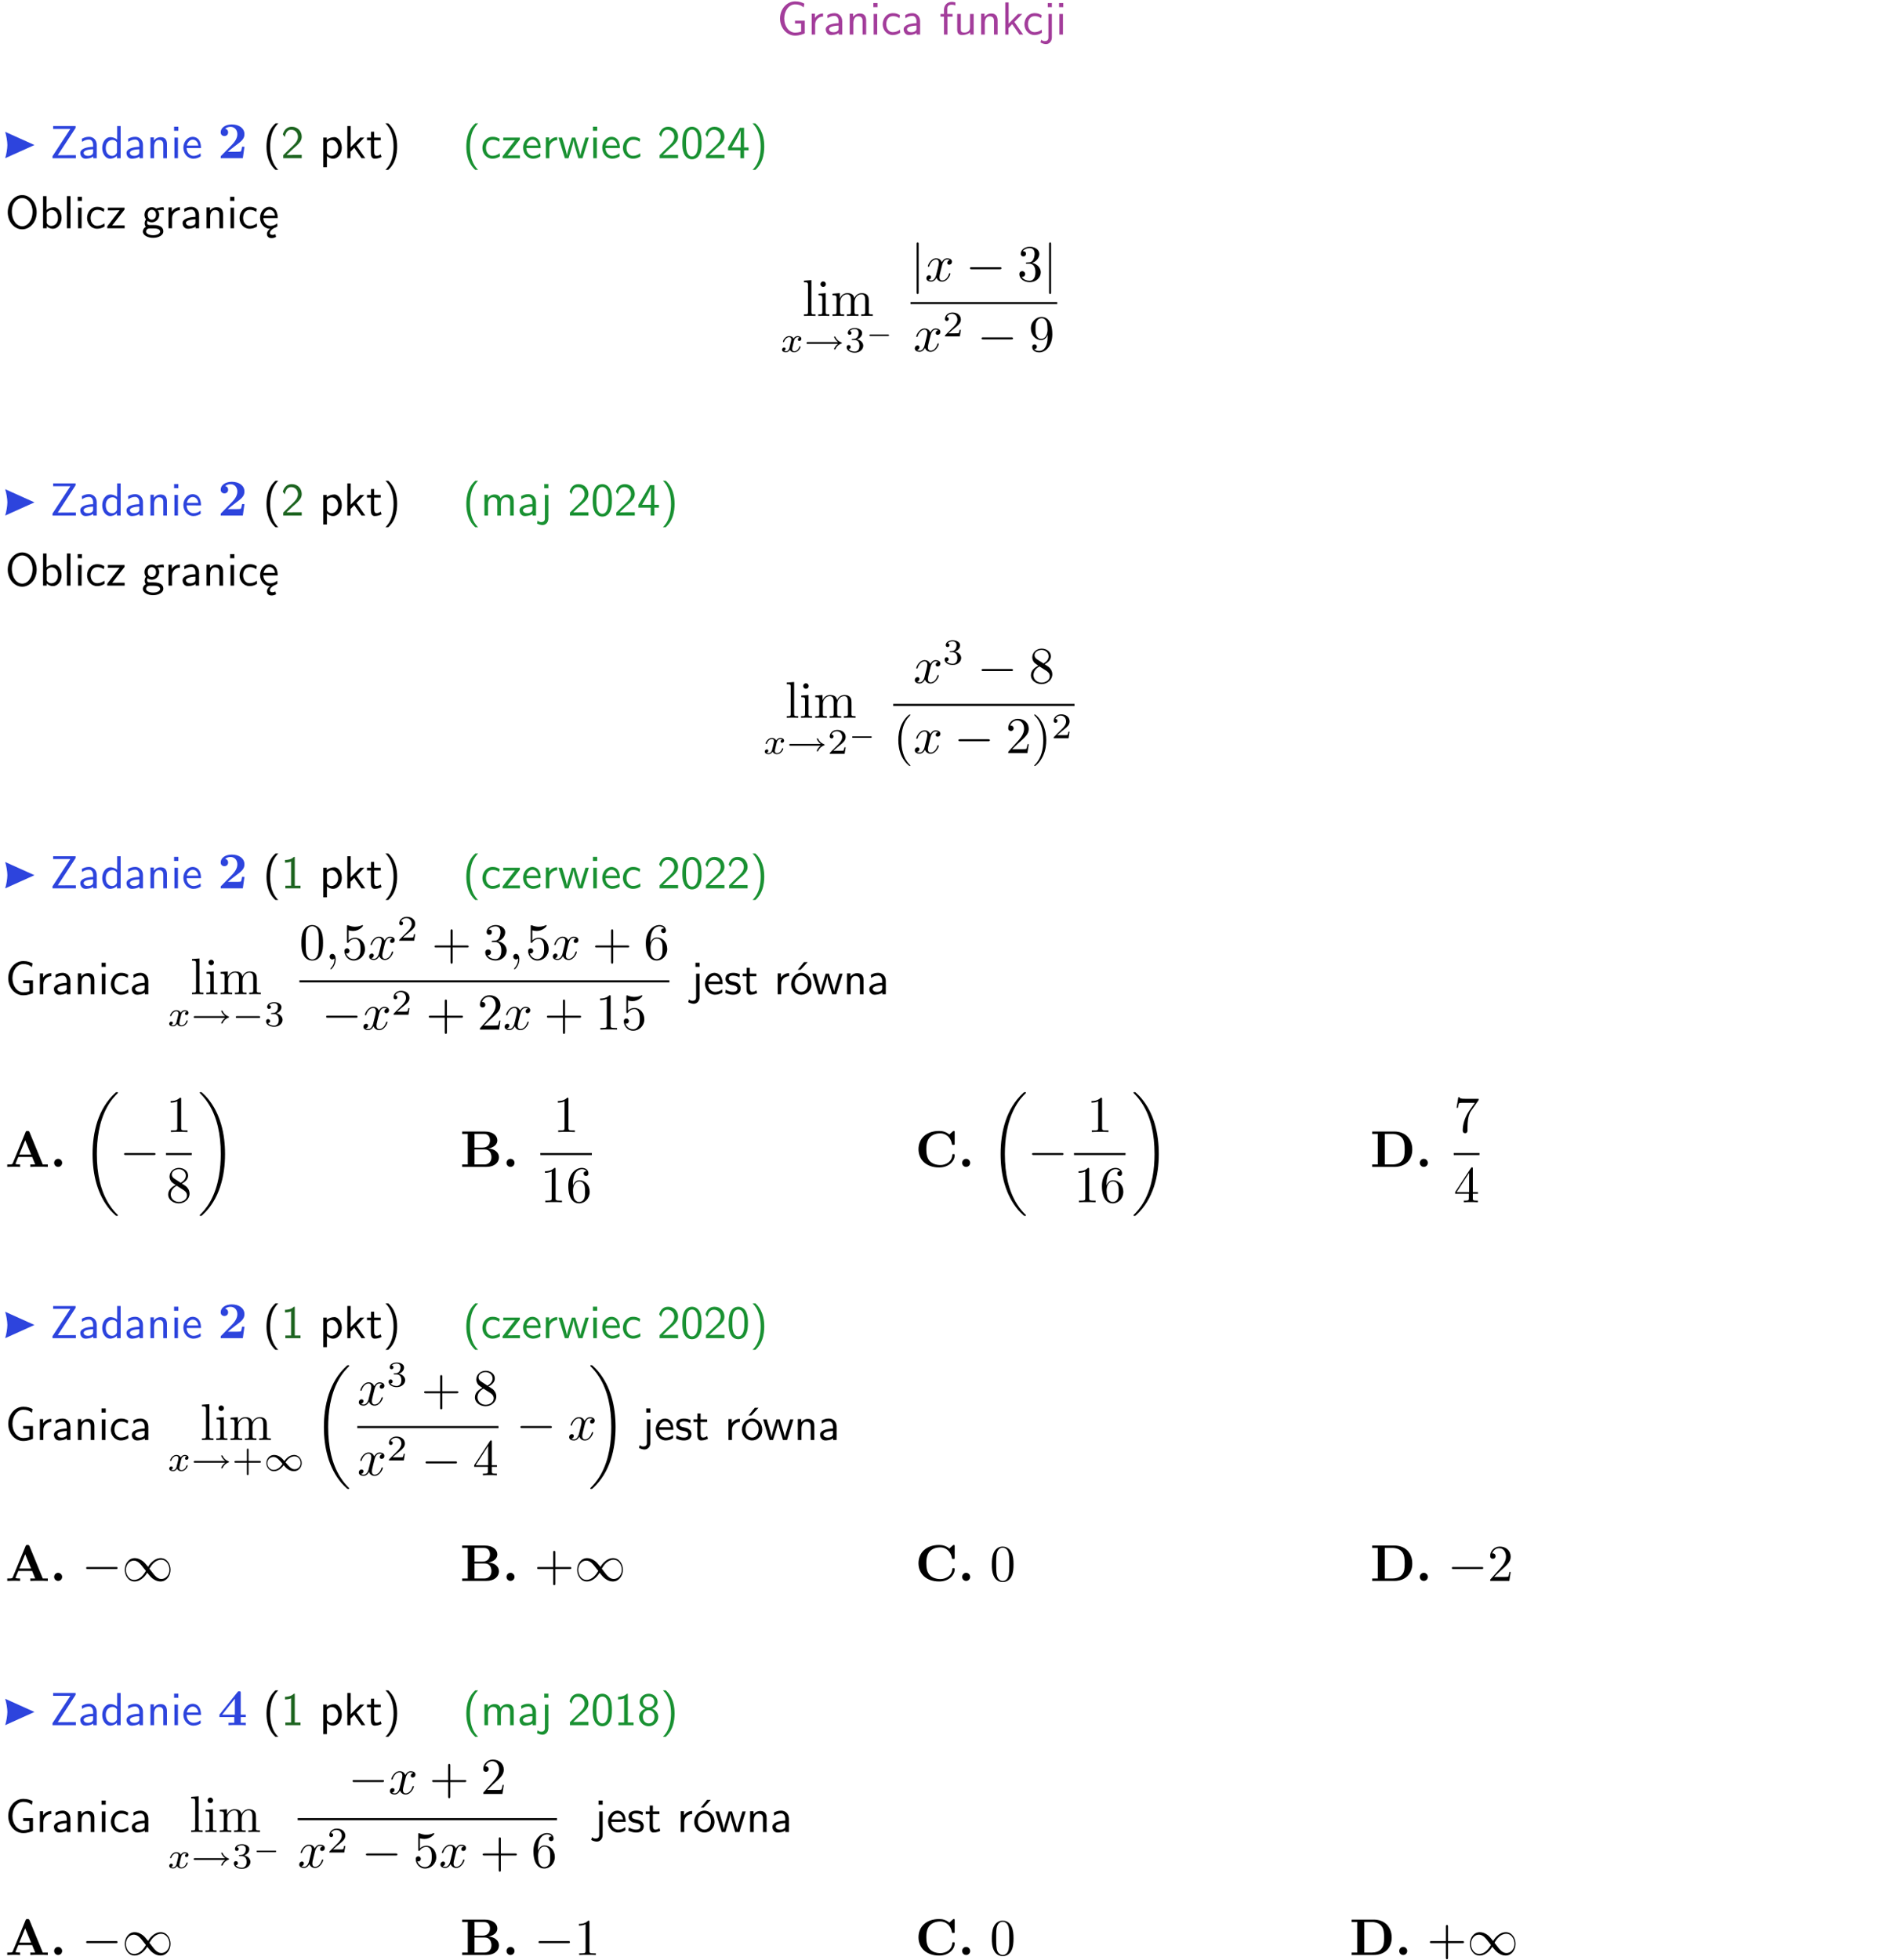<?xml version="1.0" encoding="UTF-8"?>
<svg width="367pt" height="379pt" version="1.2" viewBox="0 0 367 379" xmlns="http://www.w3.org/2000/svg" xmlns:xlink="http://www.w3.org/1999/xlink">
 <defs>
  <symbol id="glyph0-1" overflow="visible">
   <path d="m5.375-2.688h-1.891v0.547h1.188v1.578c-0.5 0.156-0.938 0.188-1.156 0.188-1.219 0-2.109-1.25-2.109-2.734s0.891-2.734 2.109-2.734c0.578 0 1.094 0.125 1.656 0.594l0.125-0.734c-0.484-0.219-0.922-0.438-1.766-0.438-1.688 0-2.938 1.531-2.938 3.312 0 1.828 1.297 3.312 2.906 3.312 0.891 0 1.594-0.312 1.875-0.438z"/>
  </symbol>
  <symbol id="glyph0-2" overflow="visible">
   <path d="m1.406-1.922c0-0.891 0.641-1.547 1.531-1.562v-0.594c-0.797 0-1.297 0.453-1.578 0.859v-0.812h-0.625v4.031h0.672z"/>
  </symbol>
  <symbol id="glyph0-3" overflow="visible">
   <path d="m3.578-2.594c0-0.906-0.656-1.547-1.484-1.547-0.578 0-0.984 0.156-1.406 0.391l0.062 0.594c0.453-0.328 0.906-0.453 1.344-0.453 0.422 0 0.781 0.359 0.781 1.031v0.375c-1.344 0.031-2.484 0.406-2.484 1.188 0 0.391 0.25 1.109 1.031 1.109 0.125 0 0.969-0.016 1.484-0.422v0.328h0.672zm-0.703 1.406c0 0.172 0 0.391-0.297 0.562-0.266 0.172-0.609 0.172-0.703 0.172-0.438 0-0.828-0.203-0.828-0.578 0-0.625 1.453-0.688 1.828-0.703z"/>
  </symbol>
  <symbol id="glyph0-4" overflow="visible">
   <path d="m3.906-2.672c0-0.594-0.141-1.406-1.234-1.406-0.812 0-1.25 0.609-1.297 0.672v-0.625h-0.656v4.031h0.703v-2.203c0-0.594 0.234-1.328 0.906-1.328 0.859 0 0.875 0.641 0.875 0.922v2.609h0.703z"/>
  </symbol>
  <symbol id="glyph0-5" overflow="visible">
   <path d="m1.469-6.094h-0.812v0.797h0.812zm-0.062 2.109h-0.688v3.984h0.688z"/>
  </symbol>
  <symbol id="glyph0-6" overflow="visible">
   <path d="m3.672-3.75c-0.531-0.297-0.828-0.391-1.375-0.391-1.25 0-1.969 1.094-1.969 2.156 0 1.109 0.812 2.078 1.938 2.078 0.484 0 0.969-0.125 1.453-0.453l-0.047-0.594c-0.469 0.359-0.953 0.484-1.406 0.484-0.734 0-1.25-0.656-1.25-1.531 0-0.703 0.344-1.562 1.297-1.562 0.453 0 0.766 0.078 1.25 0.391z"/>
  </symbol>
  <symbol id="glyph0-7" overflow="visible">
   <path d="m1.578-3.469h0.984v-0.516h-1.016v-1.062c0-0.672 0.609-0.734 0.844-0.734 0.172 0 0.422 0.016 0.719 0.156v-0.594c-0.109-0.031-0.391-0.109-0.719-0.109-0.844 0-1.484 0.641-1.484 1.531v0.812h-0.672v0.516h0.672v3.469h0.672z"/>
  </symbol>
  <symbol id="glyph0-8" overflow="visible">
   <path d="m3.906-3.984h-0.703v2.609c0 0.672-0.5 0.984-1.078 0.984-0.641 0-0.703-0.234-0.703-0.625v-2.969h-0.703v3c0 0.656 0.219 1.078 0.953 1.078 0.484 0 1.125-0.141 1.562-0.531v0.438h0.672z"/>
  </symbol>
  <symbol id="glyph0-9" overflow="visible">
   <path d="m2.516-2.438 1.516-1.547h-0.812l-1.812 1.875v-4.109h-0.656v6.219h0.625v-1.266l0.719-0.75 1.391 2.016h0.734z"/>
  </symbol>
  <symbol id="glyph0-10" overflow="visible">
   <path d="m1.656-6.094h-0.797v0.797h0.797zm-2.203 7.625c0.438 0.25 0.844 0.312 1.078 0.312 0.562 0 1.125-0.469 1.125-1.312v-4.516h-0.672v4.594c0 0.578-0.453 0.656-0.703 0.656-0.266 0-0.5-0.094-0.688-0.281z"/>
  </symbol>
  <symbol id="glyph0-11" overflow="visible">
   <path d="m4.969-5.859v-0.359h-4.344v0.547h1.781 0.328 1.219l-3.453 5.281v0.391h4.516v-0.594h-0.859c-0.781 0-1.578 0.016-2.359 0.016h-0.281z"/>
  </symbol>
  <symbol id="glyph0-12" overflow="visible">
   <path d="m3.891-6.219h-0.672v2.625c-0.469-0.391-0.969-0.484-1.312-0.484-0.891 0-1.578 0.938-1.578 2.094 0 1.172 0.688 2.078 1.531 2.078 0.297 0 0.828-0.078 1.328-0.562v0.469h0.703zm-0.703 4.969c0 0.125 0 0.297-0.297 0.547-0.203 0.188-0.422 0.25-0.656 0.25-0.562 0-1.219-0.422-1.219-1.531 0-1.188 0.781-1.547 1.312-1.547 0.391 0 0.672 0.203 0.859 0.484z"/>
  </symbol>
  <symbol id="glyph0-13" overflow="visible">
   <path d="m3.719-1.969c0-0.297-0.016-0.969-0.359-1.516-0.375-0.547-0.922-0.656-1.25-0.656-0.984 0-1.797 0.953-1.797 2.109 0 1.188 0.859 2.125 1.938 2.125 0.562 0 1.078-0.203 1.422-0.469l-0.047-0.578c-0.562 0.469-1.156 0.5-1.359 0.5-0.719 0-1.297-0.625-1.328-1.516zm-2.734-0.484c0.141-0.688 0.625-1.141 1.125-1.141 0.469 0 0.969 0.312 1.094 1.141z"/>
  </symbol>
  <symbol id="glyph0-14" overflow="visible">
   <path d="m2.438-6.734c-0.297 0.281-0.891 0.828-1.312 1.922-0.359 0.969-0.422 1.922-0.422 2.562 0 2.906 1.297 4.094 1.734 4.5h0.547c-0.438-0.438-1.578-1.594-1.578-4.5 0-0.5 0.031-1.547 0.391-2.609 0.375-1.031 0.891-1.578 1.188-1.875z"/>
  </symbol>
  <symbol id="glyph0-15" overflow="visible">
   <path d="m1.562-1.688c-0.25 0.25-0.859 0.875-1.109 1.109v0.578h3.578v-0.641h-1.641c-0.109 0-0.219 0.016-0.312 0.016h-0.984c0.281-0.25 0.969-0.922 1.25-1.188 0.172-0.156 0.625-0.531 0.797-0.703 0.406-0.406 0.891-0.875 0.891-1.641 0-1.031-0.734-1.922-1.922-1.922-1.016 0-1.516 0.703-1.734 1.469 0.109 0.156 0.156 0.203 0.172 0.234 0.016 0.016 0.109 0.125 0.203 0.266 0.172-0.703 0.422-1.391 1.234-1.391 0.844 0 1.312 0.672 1.312 1.359 0 0.766-0.516 1.281-1.047 1.812z"/>
  </symbol>
  <symbol id="glyph0-16" overflow="visible">
   <path d="m1.438-0.406c0.281 0.25 0.672 0.5 1.203 0.5 0.875 0 1.672-0.875 1.672-2.094 0-1.078-0.578-2.078-1.438-2.078-0.531 0-1.047 0.188-1.469 0.531v-0.438h-0.672v5.719h0.703zm0-2.578c0.219-0.312 0.562-0.516 0.953-0.516 0.672 0 1.219 0.672 1.219 1.5 0 0.922-0.641 1.547-1.312 1.547-0.344 0-0.594-0.172-0.766-0.422-0.094-0.125-0.094-0.141-0.094-0.312z"/>
  </symbol>
  <symbol id="glyph0-17" overflow="visible">
   <path d="m1.562-3.469h1.266v-0.516h-1.266v-1.141h-0.609v1.141h-0.781v0.516h0.75v2.406c0 0.531 0.125 1.156 0.75 1.156s1.078-0.219 1.312-0.328l-0.156-0.531c-0.234 0.188-0.516 0.297-0.797 0.297-0.344 0-0.469-0.281-0.469-0.75z"/>
  </symbol>
  <symbol id="glyph0-18" overflow="visible">
   <path d="m1.047 2.25c0.297-0.281 0.891-0.828 1.297-1.922 0.359-0.969 0.422-1.922 0.422-2.578 0-2.891-1.281-4.078-1.719-4.484h-0.547c0.438 0.438 1.578 1.594 1.578 4.484 0 0.516-0.031 1.562-0.406 2.625-0.359 1.031-0.875 1.578-1.172 1.875z"/>
  </symbol>
  <symbol id="glyph0-19" overflow="visible">
   <path d="m3.594-3.625v-0.359h-3.219v0.531h1.25c0.109 0 0.219-0.016 0.328-0.016h0.688l-2.391 3.094v0.375h3.359v-0.562h-1.328c-0.109 0-0.203 0.016-0.312 0.016h-0.766z"/>
  </symbol>
  <symbol id="glyph0-20" overflow="visible">
   <path d="m5.984-3.984h-0.641l-0.578 1.906c-0.109 0.312-0.375 1.203-0.422 1.594-0.031-0.281-0.266-1.078-0.422-1.594l-0.578-1.906h-0.625l-0.516 1.688c-0.094 0.312-0.406 1.344-0.438 1.797-0.047-0.422-0.344-1.438-0.484-1.938l-0.469-1.547h-0.688l1.234 3.984h0.703c0.047-0.141 0.359-1.141 0.562-1.844 0.125-0.422 0.375-1.297 0.391-1.641h0.016c0.016 0.25 0.172 0.875 0.281 1.266l0.656 2.219h0.797z"/>
  </symbol>
  <symbol id="glyph0-21" overflow="visible">
   <path d="m4.094-2.922c0-0.703-0.031-1.547-0.406-2.266-0.375-0.672-0.984-0.891-1.438-0.891-0.531 0-1.172 0.234-1.531 1.031-0.297 0.656-0.344 1.406-0.344 2.125 0 0.703 0.031 1.359 0.312 2.016 0.359 0.859 1.031 1.109 1.547 1.109 0.656 0 1.219-0.375 1.5-1 0.281-0.578 0.359-1.172 0.359-2.125zm-1.844 2.578c-0.469 0-0.844-0.344-1.016-1-0.156-0.5-0.156-0.984-0.156-1.688 0-0.562 0-1.109 0.156-1.594 0.047-0.172 0.266-0.906 1-0.906 0.703 0 0.938 0.672 1 0.844 0.172 0.5 0.172 1.094 0.172 1.656 0 0.594 0 1.156-0.172 1.719-0.234 0.812-0.703 0.969-0.984 0.969z"/>
  </symbol>
  <symbol id="glyph0-22" overflow="visible">
   <path d="m3.344-1.531h0.875v-0.547h-0.875v-3.812h-0.828l-2.266 3.812v0.547h2.375v1.531h0.719zm-2.391-0.547c0.469-0.781 1.734-2.906 1.734-3.406v3.406z"/>
  </symbol>
  <symbol id="glyph0-23" overflow="visible">
   <path d="m6.094-3.094c0-1.891-1.297-3.328-2.797-3.328-1.516 0-2.797 1.469-2.797 3.328 0 1.906 1.328 3.297 2.797 3.297 1.5 0 2.797-1.406 2.797-3.297zm-2.797 2.703c-1.047 0-2-1.109-2-2.844 0-1.641 0.984-2.609 2-2.609 1.031 0 2 1.016 2 2.609 0 1.75-0.969 2.844-2 2.844z"/>
  </symbol>
  <symbol id="glyph0-24" overflow="visible">
   <path d="m1.406-6.219h-0.672v6.219h0.703v-0.406c0.219 0.188 0.594 0.5 1.203 0.5 0.891 0 1.672-0.891 1.672-2.094 0-1.109-0.625-2.078-1.453-2.078-0.359 0-0.906 0.094-1.453 0.531zm0.031 3.219c0.141-0.219 0.469-0.531 0.953-0.531 0.531 0 1.219 0.391 1.219 1.531 0 1.172-0.75 1.547-1.297 1.547-0.359 0-0.656-0.156-0.875-0.562z"/>
  </symbol>
  <symbol id="glyph0-25" overflow="visible">
   <path d="m1.406-6.219h-0.688v6.219h0.688z"/>
  </symbol>
  <symbol id="glyph0-26" overflow="visible">
   <path d="m3.156-3.5c0.203 0 0.453-0.047 0.672-0.047 0.156 0 0.5 0.031 0.516 0.031l-0.094-0.562c-0.625 0-1.141 0.172-1.422 0.281-0.188-0.156-0.484-0.281-0.844-0.281-0.781 0-1.422 0.641-1.422 1.453 0 0.344 0.109 0.656 0.297 0.891-0.266 0.375-0.266 0.719-0.266 0.766 0 0.234 0.078 0.5 0.234 0.688-0.469 0.266-0.578 0.688-0.578 0.922 0 0.672 0.891 1.203 1.984 1.203 1.109 0 1.984-0.531 1.984-1.219 0-1.25-1.5-1.25-1.844-1.25h-0.781c-0.125 0-0.531 0-0.531-0.469 0-0.094 0.047-0.25 0.109-0.328 0.188 0.141 0.484 0.266 0.812 0.266 0.812 0 1.438-0.672 1.438-1.469 0-0.422-0.203-0.75-0.297-0.891zm-1.172 1.828c-0.328 0-0.797-0.203-0.797-0.953 0-0.734 0.469-0.938 0.797-0.938 0.391 0 0.812 0.25 0.812 0.938 0 0.703-0.422 0.953-0.812 0.953zm0.406 1.703c0.188 0 1.203 0 1.203 0.609 0 0.406-0.609 0.703-1.344 0.703s-1.375-0.281-1.375-0.703c0-0.031 0-0.609 0.703-0.609z"/>
  </symbol>
  <symbol id="glyph0-27" overflow="visible">
   <path d="m0.984-2.453c0.141-0.688 0.625-1.141 1.125-1.141 0.469 0 0.969 0.312 1.094 1.141zm1.219 3.391c0-0.406 0.391-0.734 0.797-0.969 0.266-0.078 0.484-0.203 0.672-0.344l-0.047-0.578c-0.562 0.469-1.156 0.5-1.359 0.5-0.719 0-1.297-0.625-1.328-1.516h2.781c0-0.297-0.016-0.969-0.359-1.516-0.375-0.547-0.922-0.656-1.25-0.656-0.984 0-1.797 0.953-1.797 2.109 0 1.188 0.859 2.125 1.938 2.125-0.359 0.25-0.641 0.656-0.609 1.047 0.016 0.391 0.281 0.766 0.891 0.766 0.297 0 0.516-0.062 0.875-0.234l-0.125-0.531c-0.203 0.094-0.406 0.141-0.594 0.141-0.25-0.031-0.469-0.078-0.484-0.344z"/>
  </symbol>
  <symbol id="glyph0-28" overflow="visible">
   <path d="m6.391-2.672c0-0.609-0.141-1.406-1.219-1.406-0.547 0-1.016 0.25-1.344 0.734-0.234-0.688-0.859-0.734-1.141-0.734-0.656 0-1.078 0.359-1.312 0.688v-0.641h-0.656v4.031h0.703v-2.203c0-0.609 0.25-1.328 0.906-1.328 0.844 0 0.875 0.578 0.875 0.922v2.609h0.703v-2.203c0-0.609 0.25-1.328 0.906-1.328 0.844 0 0.875 0.578 0.875 0.922v2.609h0.703z"/>
  </symbol>
  <symbol id="glyph0-29" overflow="visible">
   <path d="m2.688-6.078h-0.188c-0.531 0.547-1.266 0.578-1.703 0.594v0.516c0.297-0.016 0.734-0.031 1.172-0.219v4.672h-1.109v0.516h2.938v-0.516h-1.109z"/>
  </symbol>
  <symbol id="glyph0-30" overflow="visible">
   <path d="m3.078-3.844c-0.469-0.219-0.828-0.297-1.297-0.297-0.219 0-1.484 0-1.484 1.188 0 0.438 0.266 0.719 0.484 0.891 0.281 0.203 0.469 0.234 0.969 0.328 0.328 0.062 0.844 0.172 0.844 0.656 0 0.609-0.703 0.609-0.844 0.609-0.734 0-1.234-0.328-1.391-0.438l-0.109 0.609c0.281 0.141 0.781 0.391 1.516 0.391 0.156 0 0.641 0 1.031-0.281 0.281-0.219 0.438-0.578 0.438-0.953 0-0.5-0.344-0.812-0.359-0.828-0.344-0.312-0.594-0.375-1.031-0.453-0.5-0.094-0.906-0.188-0.906-0.625 0-0.562 0.641-0.562 0.75-0.562 0.297 0 0.766 0.047 1.281 0.344z"/>
  </symbol>
  <symbol id="glyph0-31" overflow="visible">
   <path d="m4.203-1.969c0-1.203-0.891-2.172-1.953-2.172-1.109 0-1.984 1-1.984 2.172s0.922 2.062 1.969 2.062c1.078 0 1.969-0.906 1.969-2.062zm-1.969 1.5c-0.625 0-1.266-0.516-1.266-1.594s0.688-1.531 1.266-1.531c0.625 0 1.266 0.469 1.266 1.531s-0.609 1.594-1.266 1.594zm1.234-5.75h-0.703l-1.203 1.484h0.547z"/>
  </symbol>
  <symbol id="glyph0-32" overflow="visible">
   <path d="m2.875-3.188c0.797-0.25 1.094-0.844 1.094-1.328 0-0.844-0.766-1.562-1.719-1.562-1.016 0-1.75 0.734-1.75 1.562 0 0.484 0.312 1.078 1.109 1.328-0.656 0.234-1.234 0.797-1.234 1.578 0 0.969 0.828 1.812 1.859 1.812 1.062 0 1.859-0.859 1.859-1.812 0-0.828-0.625-1.375-1.219-1.578zm-0.625-0.266c-0.703 0-1.125-0.438-1.125-1.062 0-0.609 0.438-1.047 1.109-1.047 0.703 0 1.109 0.469 1.109 1.047 0 0.656-0.453 1.062-1.094 1.062zm0 3.109c-0.625 0-1.141-0.438-1.141-1.281 0-0.938 0.641-1.281 1.125-1.281 0.516 0 1.141 0.359 1.141 1.281 0 0.875-0.562 1.281-1.125 1.281z"/>
  </symbol>
  <symbol id="glyph1-1" overflow="visible">
   <path d="m5.156-2.219h-0.469c-0.031 0.203-0.125 0.844-0.266 0.906-0.109 0.062-0.859 0.062-1.016 0.062h-1.469c0.469-0.391 1-0.812 1.438-1.141 1.141-0.844 1.781-1.312 1.781-2.25 0-1.156-1.047-1.891-2.438-1.891-1.219 0-2.156 0.625-2.156 1.516 0 0.594 0.484 0.734 0.719 0.734 0.328 0 0.719-0.219 0.719-0.719 0-0.516-0.422-0.672-0.562-0.719 0.281-0.234 0.672-0.344 1.031-0.344 0.844 0 1.312 0.672 1.312 1.422 0 0.688-0.375 1.375-1.078 2.078l-2 2.047c-0.141 0.109-0.141 0.141-0.141 0.344v0.172h4.281z"/>
  </symbol>
  <symbol id="glyph1-2" overflow="visible">
   <path d="m4.719-6.703c-0.109-0.25-0.219-0.25-0.391-0.25-0.281 0-0.328 0.078-0.391 0.25l-2.469 6c-0.062 0.156-0.094 0.234-0.844 0.234h-0.219v0.469c0.375-0.016 0.859-0.031 1.172-0.031 0.391 0 0.938 0 1.312 0.031v-0.469c-0.016 0-0.891 0-0.891-0.125 0-0.016 0.031-0.109 0.047-0.125l0.5-1.203h2.672l0.594 1.453h-0.953v0.469c0.391-0.031 1.328-0.031 1.766-0.031 0.391 0 1.266 0 1.625 0.031v-0.469h-0.969zm-0.844 1.547 1.141 2.766h-2.281z"/>
  </symbol>
  <symbol id="glyph1-3" overflow="visible">
   <path d="m2.359-0.781c0-0.422-0.344-0.781-0.781-0.781-0.422 0-0.766 0.359-0.766 0.781 0 0.438 0.344 0.781 0.766 0.781 0.438 0 0.781-0.344 0.781-0.781z"/>
  </symbol>
  <symbol id="glyph1-4" overflow="visible">
   <path d="m2.766-3.734v-2.641h1.812c1.016 0 1.188 0.797 1.188 1.25 0 0.766-0.469 1.391-1.438 1.391zm2.703 0.172c1.078-0.203 1.719-0.797 1.719-1.562 0-0.922-0.875-1.719-2.469-1.719h-4.328v0.469h1.078v5.906h-1.078v0.469h4.625c1.656 0 2.484-0.875 2.484-1.859 0-0.953-0.844-1.625-2.031-1.703zm-0.859 3.094h-1.844v-2.906h1.938c0.203 0 0.672 0 1.016 0.422 0.328 0.422 0.328 0.984 0.328 1.094s0 1.391-1.438 1.391z"/>
  </symbol>
  <symbol id="glyph1-5" overflow="visible">
   <path d="m7.641-6.672c0-0.188 0-0.281-0.188-0.281-0.094 0-0.109 0.031-0.188 0.094l-0.656 0.594c-0.625-0.5-1.281-0.688-1.969-0.688-2.484 0-4 1.484-4 3.531s1.516 3.531 4 3.531c1.875 0 3-1.219 3-2.375 0-0.203-0.078-0.203-0.25-0.203-0.125 0-0.219 0-0.219 0.172-0.078 1.328-1.281 1.938-2.281 1.938-0.781 0-1.625-0.234-2.141-0.844-0.469-0.578-0.594-1.312-0.594-2.219 0-0.562 0.031-1.625 0.672-2.297 0.641-0.656 1.516-0.766 2.031-0.766 1.078 0 2.016 0.766 2.234 2.031 0.031 0.188 0.047 0.203 0.266 0.203 0.266 0 0.281-0.016 0.281-0.281z"/>
  </symbol>
  <symbol id="glyph1-6" overflow="visible">
   <path d="m1.469-6.375v5.906h-1.078v0.469h4.297c1.969 0 3.453-1.219 3.453-3.359 0-2.188-1.484-3.484-3.469-3.484h-4.281v0.469zm1.359 5.906v-5.906h1.453c0.656 0 1.484 0.188 1.969 0.891 0.344 0.516 0.422 1.188 0.422 2.109 0 1.094-0.109 1.625-0.438 2.062-0.469 0.688-1.344 0.844-1.953 0.844z"/>
  </symbol>
  <symbol id="glyph1-7" overflow="visible">
   <path d="m4.438-1.562h0.969v-0.469h-0.969v-4.188c0-0.266-0.016-0.328-0.297-0.328-0.219 0-0.219 0.016-0.344 0.172l-3.484 4.344v0.469h2.875v1.094h-1.109v0.469c0.375-0.031 1.281-0.031 1.703-0.031 0.406 0 1.266 0 1.625 0.031v-0.469h-0.969zm-1.141-0.469h-2.453l2.453-3.078z"/>
  </symbol>
  <symbol id="glyph2-1" overflow="visible">
   <path d="m1.766-6.922-1.438 0.109v0.312c0.703 0 0.781 0.062 0.781 0.562v5.188c0 0.438-0.109 0.438-0.781 0.438v0.312c0.328-0.016 0.859-0.031 1.109-0.031s0.734 0.016 1.109 0.031v-0.312c-0.672 0-0.781 0-0.781-0.438z"/>
  </symbol>
  <symbol id="glyph2-2" overflow="visible">
   <path d="m1.766-4.406-1.391 0.109v0.312c0.641 0 0.734 0.062 0.734 0.547v2.688c0 0.438-0.109 0.438-0.781 0.438v0.312c0.312-0.016 0.859-0.031 1.094-0.031 0.359 0 0.703 0.016 1.047 0.031v-0.312c-0.672 0-0.703-0.047-0.703-0.438zm0.031-1.734c0-0.312-0.234-0.531-0.516-0.531-0.312 0-0.531 0.266-0.531 0.531s0.219 0.531 0.531 0.531c0.281 0 0.516-0.219 0.516-0.531z"/>
  </symbol>
  <symbol id="glyph2-3" overflow="visible">
   <path d="m1.094-3.422v2.672c0 0.438-0.109 0.438-0.781 0.438v0.312c0.359-0.016 0.859-0.031 1.141-0.031 0.25 0 0.766 0.016 1.109 0.031v-0.312c-0.672 0-0.781 0-0.781-0.438v-1.844c0-1.031 0.719-1.594 1.344-1.594 0.641 0 0.75 0.531 0.75 1.109v2.328c0 0.438-0.109 0.438-0.781 0.438v0.312c0.344-0.016 0.859-0.031 1.125-0.031 0.25 0 0.781 0.016 1.109 0.031v-0.312c-0.656 0-0.766 0-0.766-0.438v-1.844c0-1.031 0.703-1.594 1.344-1.594 0.625 0 0.734 0.531 0.734 1.109v2.328c0 0.438-0.109 0.438-0.781 0.438v0.312c0.344-0.016 0.859-0.031 1.125-0.031s0.781 0.016 1.125 0.031v-0.312c-0.516 0-0.766 0-0.781-0.297v-1.906c0-0.859 0-1.156-0.312-1.516-0.141-0.172-0.469-0.375-1.047-0.375-0.828 0-1.281 0.594-1.438 0.984-0.141-0.875-0.875-0.984-1.328-0.984-0.734 0-1.203 0.422-1.484 1.047v-1.047l-1.406 0.109v0.312c0.703 0 0.781 0.062 0.781 0.562z"/>
  </symbol>
  <symbol id="glyph2-4" overflow="visible">
   <path d="m2.891-3.516c0.812-0.266 1.391-0.953 1.391-1.75 0-0.812-0.875-1.375-1.828-1.375-1 0-1.766 0.594-1.766 1.359 0 0.328 0.219 0.516 0.516 0.516s0.5-0.219 0.5-0.516c0-0.484-0.469-0.484-0.609-0.484 0.297-0.5 0.953-0.625 1.312-0.625 0.422 0 0.969 0.219 0.969 1.109 0 0.125-0.031 0.703-0.281 1.141-0.297 0.484-0.641 0.516-0.891 0.516-0.078 0.016-0.312 0.031-0.391 0.031-0.078 0.016-0.141 0.031-0.141 0.125 0 0.109 0.062 0.109 0.234 0.109h0.438c0.812 0 1.188 0.672 1.188 1.656 0 1.359-0.688 1.641-1.125 1.641s-1.188-0.172-1.531-0.75c0.344 0.047 0.656-0.172 0.656-0.547 0-0.359-0.266-0.562-0.547-0.562-0.25 0-0.562 0.141-0.562 0.578 0 0.906 0.922 1.562 2.016 1.562 1.219 0 2.125-0.906 2.125-1.922 0-0.812-0.641-1.594-1.672-1.812z"/>
  </symbol>
  <symbol id="glyph2-5" overflow="visible">
   <path d="m3.656-3.172v0.328c0 2.328-1.031 2.781-1.609 2.781-0.172 0-0.719-0.016-0.984-0.359 0.438 0 0.516-0.281 0.516-0.453 0-0.312-0.234-0.453-0.453-0.453-0.156 0-0.453 0.078-0.453 0.469 0 0.672 0.531 1.078 1.375 1.078 1.297 0 2.516-1.359 2.516-3.5 0-2.688-1.156-3.359-2.047-3.359-0.547 0-1.031 0.188-1.453 0.625-0.422 0.453-0.641 0.875-0.641 1.625 0 1.234 0.875 2.219 1.984 2.219 0.609 0 1.016-0.422 1.25-1zm-1.234 0.766c-0.156 0-0.625 0-0.922-0.625-0.188-0.375-0.188-0.859-0.188-1.359 0-0.531 0-1 0.219-1.375 0.266-0.5 0.641-0.625 0.984-0.625 0.469 0 0.797 0.344 0.969 0.781 0.109 0.328 0.156 0.953 0.156 1.406 0 0.828-0.344 1.797-1.219 1.797z"/>
  </symbol>
  <symbol id="glyph2-6" overflow="visible">
   <path d="m1.625-4.562c-0.453-0.297-0.5-0.625-0.5-0.797 0-0.609 0.656-1.031 1.359-1.031 0.719 0 1.359 0.516 1.359 1.234 0 0.578-0.391 1.047-0.984 1.391zm1.453 0.953c0.719-0.375 1.203-0.891 1.203-1.547 0-0.922-0.875-1.484-1.781-1.484-1 0-1.812 0.734-1.812 1.672 0 0.172 0.016 0.625 0.438 1.094 0.109 0.109 0.484 0.359 0.734 0.531-0.578 0.297-1.438 0.844-1.438 1.844 0 1.047 1.016 1.719 2.062 1.719 1.125 0 2.078-0.828 2.078-1.891 0-0.359-0.109-0.812-0.5-1.234-0.188-0.203-0.344-0.297-0.984-0.703zm-1 0.422c0.281 0.172 0.75 0.469 1.234 0.781 0.281 0.188 0.75 0.484 0.75 1.094 0 0.734-0.75 1.25-1.562 1.25-0.859 0-1.578-0.609-1.578-1.438 0-0.578 0.312-1.219 1.156-1.688z"/>
  </symbol>
  <symbol id="glyph2-7" overflow="visible">
   <path d="m3.297 2.391c0-0.031 0-0.047-0.172-0.219-1.234-1.25-1.562-3.141-1.562-4.672 0-1.734 0.375-3.469 1.609-4.703 0.125-0.125 0.125-0.141 0.125-0.172 0-0.078-0.031-0.109-0.094-0.109-0.109 0-1 0.688-1.594 1.953-0.5 1.094-0.625 2.203-0.625 3.031 0 0.781 0.109 1.984 0.656 3.125 0.609 1.219 1.453 1.875 1.562 1.875 0.062 0 0.094-0.031 0.094-0.109z"/>
  </symbol>
  <symbol id="glyph2-8" overflow="visible">
   <path d="m4.469-1.734h-0.234c-0.062 0.297-0.125 0.734-0.234 0.891-0.062 0.078-0.719 0.078-0.938 0.078h-1.797l1.062-1.031c1.547-1.375 2.141-1.906 2.141-2.906 0-1.141-0.891-1.938-2.109-1.938-1.125 0-1.859 0.922-1.859 1.812 0 0.547 0.5 0.547 0.531 0.547 0.172 0 0.516-0.109 0.516-0.531 0-0.25-0.188-0.516-0.531-0.516-0.078 0-0.094 0-0.125 0.016 0.219-0.656 0.766-1.016 1.344-1.016 0.906 0 1.328 0.812 1.328 1.625 0 0.797-0.484 1.578-1.047 2.203l-1.906 2.125c-0.109 0.109-0.109 0.141-0.109 0.375h3.703z"/>
  </symbol>
  <symbol id="glyph2-9" overflow="visible">
   <path d="m2.875-2.5c0-0.766-0.109-1.969-0.656-3.109-0.594-1.219-1.453-1.875-1.547-1.875-0.062 0-0.109 0.047-0.109 0.109 0 0.031 0 0.047 0.188 0.234 0.984 0.984 1.547 2.562 1.547 4.641 0 1.719-0.359 3.469-1.594 4.719-0.141 0.125-0.141 0.141-0.141 0.172 0 0.062 0.047 0.109 0.109 0.109 0.094 0 1-0.688 1.578-1.953 0.516-1.094 0.625-2.203 0.625-3.047z"/>
  </symbol>
  <symbol id="glyph2-10" overflow="visible">
   <path d="m4.578-3.188c0-0.797-0.047-1.594-0.391-2.328-0.453-0.969-1.281-1.125-1.688-1.125-0.609 0-1.328 0.266-1.75 1.188-0.312 0.688-0.359 1.469-0.359 2.266 0 0.75 0.031 1.641 0.453 2.406 0.422 0.797 1.156 1 1.641 1 0.531 0 1.297-0.203 1.734-1.156 0.312-0.688 0.359-1.469 0.359-2.25zm-2.094 3.188c-0.391 0-0.984-0.25-1.156-1.203-0.109-0.594-0.109-1.516-0.109-2.109 0-0.641 0-1.297 0.078-1.828 0.188-1.188 0.938-1.281 1.188-1.281 0.328 0 0.984 0.188 1.172 1.172 0.109 0.562 0.109 1.312 0.109 1.938 0 0.75 0 1.422-0.109 2.062-0.156 0.953-0.719 1.25-1.172 1.25z"/>
  </symbol>
  <symbol id="glyph2-11" overflow="visible">
   <path d="m4.469-2c0-1.188-0.812-2.188-1.891-2.188-0.469 0-0.906 0.156-1.266 0.516v-1.953c0.203 0.062 0.531 0.125 0.844 0.125 1.234 0 1.938-0.906 1.938-1.031 0-0.062-0.031-0.109-0.109-0.109 0 0-0.031 0-0.078 0.031-0.203 0.094-0.688 0.297-1.359 0.297-0.391 0-0.859-0.078-1.328-0.281-0.078-0.031-0.094-0.031-0.109-0.031-0.109 0-0.109 0.078-0.109 0.234v2.953c0 0.172 0 0.25 0.141 0.25 0.078 0 0.094-0.016 0.141-0.078 0.109-0.156 0.469-0.703 1.281-0.703 0.516 0 0.766 0.453 0.844 0.641 0.156 0.375 0.188 0.75 0.188 1.25 0 0.359 0 0.953-0.25 1.375-0.234 0.391-0.609 0.641-1.062 0.641-0.719 0-1.297-0.531-1.469-1.109 0.031 0 0.062 0.016 0.172 0.016 0.328 0 0.5-0.25 0.5-0.484 0-0.25-0.172-0.5-0.5-0.5-0.141 0-0.484 0.078-0.484 0.531 0 0.859 0.688 1.828 1.797 1.828 1.156 0 2.172-0.953 2.172-2.219z"/>
  </symbol>
  <symbol id="glyph2-12" overflow="visible">
   <path d="m4.078-2.297h2.781c0.141 0 0.328 0 0.328-0.203 0-0.188-0.188-0.188-0.328-0.188h-2.781v-2.797c0-0.141 0-0.328-0.203-0.328s-0.203 0.188-0.203 0.328v2.797h-2.781c-0.141 0-0.328 0-0.328 0.188 0 0.203 0.188 0.203 0.328 0.203h2.781v2.797c0 0.141 0 0.328 0.203 0.328s0.203-0.188 0.203-0.328z"/>
  </symbol>
  <symbol id="glyph2-13" overflow="visible">
   <path d="m1.312-3.266v-0.25c0-2.516 1.234-2.875 1.75-2.875 0.234 0 0.656 0.062 0.875 0.406-0.156 0-0.547 0-0.547 0.438 0 0.312 0.234 0.469 0.453 0.469 0.156 0 0.469-0.094 0.469-0.484 0-0.594-0.438-1.078-1.266-1.078-1.281 0-2.625 1.281-2.625 3.484 0 2.672 1.156 3.375 2.078 3.375 1.109 0 2.062-0.938 2.062-2.25 0-1.266-0.891-2.219-2-2.219-0.672 0-1.047 0.5-1.25 0.984zm1.188 3.203c-0.625 0-0.922-0.594-0.984-0.75-0.188-0.469-0.188-1.266-0.188-1.438 0-0.781 0.328-1.781 1.219-1.781 0.172 0 0.625 0 0.938 0.625 0.172 0.359 0.172 0.875 0.172 1.359s0 0.984-0.172 1.344c-0.297 0.594-0.75 0.641-0.984 0.641z"/>
  </symbol>
  <symbol id="glyph2-14" overflow="visible">
   <path d="m2.938-6.375c0-0.25 0-0.266-0.234-0.266-0.625 0.641-1.5 0.641-1.812 0.641v0.312c0.203 0 0.781 0 1.297-0.266v5.172c0 0.359-0.031 0.469-0.922 0.469h-0.312v0.312c0.344-0.031 1.203-0.031 1.609-0.031 0.391 0 1.266 0 1.609 0.031v-0.312h-0.312c-0.906 0-0.922-0.109-0.922-0.469z"/>
  </symbol>
  <symbol id="glyph2-15" overflow="visible">
   <path d="m4.75-6.078c0.078-0.109 0.078-0.125 0.078-0.344h-2.422c-1.203 0-1.234-0.125-1.266-0.312h-0.25l-0.328 2.047h0.25c0.031-0.156 0.109-0.781 0.25-0.906 0.062-0.062 0.844-0.062 0.969-0.062h2.062c-0.109 0.156-0.891 1.25-1.109 1.578-0.906 1.344-1.234 2.734-1.234 3.75 0 0.094 0 0.547 0.469 0.547 0.453 0 0.453-0.453 0.453-0.547v-0.516c0-0.547 0.031-1.094 0.109-1.625 0.047-0.234 0.172-1.094 0.625-1.703z"/>
  </symbol>
  <symbol id="glyph2-16" overflow="visible">
   <path d="m0.281-1.641h2.656v0.859c0 0.359-0.031 0.469-0.766 0.469h-0.203v0.312c0.406-0.031 0.922-0.031 1.344-0.031s0.938 0 1.359 0.031v-0.312h-0.219c-0.734 0-0.75-0.109-0.75-0.469v-0.859h0.984v-0.312h-0.984v-4.531c0-0.203 0-0.266-0.172-0.266-0.078 0-0.109 0-0.188 0.125l-3.062 4.672zm2.703-0.312h-2.422l2.422-3.719z"/>
  </symbol>
  <symbol id="glyph3-1" overflow="visible">
   <path d="m1.734-0.734c-0.062 0.234-0.297 0.609-0.656 0.609-0.016 0-0.234 0-0.375-0.094 0.281-0.094 0.312-0.344 0.312-0.391 0-0.156-0.125-0.25-0.281-0.25-0.203 0-0.406 0.156-0.406 0.422 0 0.344 0.391 0.5 0.734 0.5 0.328 0 0.609-0.188 0.781-0.484 0.172 0.359 0.547 0.484 0.828 0.484 0.812 0 1.234-0.859 1.234-1.062 0-0.094-0.094-0.094-0.109-0.094-0.109 0-0.109 0.047-0.141 0.125-0.141 0.484-0.562 0.844-0.953 0.844-0.281 0-0.422-0.188-0.422-0.453 0-0.188 0.172-0.812 0.359-1.594 0.141-0.531 0.453-0.703 0.688-0.703 0.016 0 0.219 0 0.375 0.094-0.219 0.062-0.312 0.266-0.312 0.391 0 0.141 0.125 0.25 0.281 0.25s0.391-0.125 0.391-0.422c0-0.391-0.453-0.516-0.719-0.516-0.359 0-0.641 0.234-0.781 0.5-0.125-0.281-0.453-0.5-0.844-0.5-0.781 0-1.219 0.859-1.219 1.078 0 0.078 0.094 0.078 0.109 0.078 0.094 0 0.094-0.016 0.141-0.109 0.172-0.547 0.609-0.844 0.953-0.844 0.234 0 0.422 0.125 0.422 0.453 0 0.141-0.094 0.484-0.156 0.734z"/>
  </symbol>
  <symbol id="glyph4-1" overflow="visible">
   <path d="m6.641-1.578c-0.578 0.422-0.766 0.953-0.766 1 0 0.094 0.109 0.094 0.125 0.094 0.047 0 0.094 0 0.125-0.062 0.312-0.672 0.75-0.938 1.156-1.094 0.047-0.016 0.109-0.031 0.109-0.094 0-0.078-0.031-0.094-0.141-0.141-0.531-0.188-0.891-0.547-1.125-1.047-0.016-0.047-0.047-0.078-0.125-0.078-0.016 0-0.125 0-0.125 0.094 0 0.031 0.188 0.562 0.766 0.984h-5.844c-0.094 0-0.25 0-0.25 0.188 0 0.156 0.156 0.156 0.25 0.156z"/>
  </symbol>
  <symbol id="glyph4-2" overflow="visible">
   <path d="m5.203-1.578c0.094 0 0.266 0 0.266-0.156 0-0.188-0.172-0.188-0.266-0.188h-4.188c-0.109 0-0.266 0-0.266 0.188 0 0.156 0.172 0.156 0.266 0.156z"/>
  </symbol>
  <symbol id="glyph4-3" overflow="visible">
   <path d="m4.016-1.906c-0.344-0.422-0.953-1.172-1.984-1.172-0.875 0-1.484 0.75-1.484 1.578 0 0.812 0.594 1.562 1.453 1.562 1 0 1.625-0.781 1.906-1.156 0.344 0.422 0.953 1.156 1.984 1.156 0.891 0 1.5-0.734 1.5-1.562s-0.609-1.578-1.469-1.578c-1 0-1.609 0.797-1.906 1.172zm0.234 0.25c0.422-0.672 1.047-1.156 1.734-1.156 0.719 0 1.203 0.625 1.203 1.312s-0.562 1.188-1.172 1.188c-0.656 0-1.109-0.562-1.766-1.344zm-0.578 0.297c-0.422 0.688-1.031 1.172-1.719 1.172-0.719 0-1.219-0.641-1.219-1.312 0-0.688 0.578-1.188 1.188-1.188 0.656 0 1.109 0.562 1.75 1.328z"/>
  </symbol>
  <symbol id="glyph5-1" overflow="visible">
   <path d="m1.906-2.328c0.547 0 0.938 0.375 0.938 1.125 0 0.859-0.516 1.125-0.906 1.125-0.281 0-0.906-0.078-1.188-0.5 0.328 0 0.406-0.234 0.406-0.391 0-0.219-0.172-0.375-0.391-0.375-0.188 0-0.391 0.125-0.391 0.406 0 0.656 0.719 1.078 1.562 1.078 0.969 0 1.641-0.656 1.641-1.344 0-0.547-0.438-1.094-1.203-1.25 0.719-0.266 0.984-0.781 0.984-1.219 0-0.547-0.625-0.953-1.406-0.953-0.766 0-1.359 0.375-1.359 0.938 0 0.234 0.156 0.359 0.359 0.359 0.219 0 0.359-0.156 0.359-0.344 0-0.203-0.141-0.359-0.359-0.375 0.25-0.297 0.719-0.375 0.984-0.375 0.312 0 0.75 0.156 0.75 0.75 0 0.297-0.094 0.625-0.281 0.828-0.219 0.266-0.422 0.281-0.766 0.312-0.172 0.016-0.188 0.016-0.219 0.016-0.016 0-0.078 0.016-0.078 0.094 0 0.094 0.062 0.094 0.188 0.094z"/>
  </symbol>
  <symbol id="glyph5-2" overflow="visible">
   <path d="m3.516-1.266h-0.234c-0.016 0.156-0.094 0.562-0.188 0.625-0.047 0.047-0.578 0.047-0.688 0.047h-1.281c0.734-0.641 0.984-0.844 1.391-1.172 0.516-0.406 1-0.844 1-1.5 0-0.844-0.734-1.359-1.625-1.359-0.859 0-1.453 0.609-1.453 1.25 0 0.344 0.297 0.391 0.375 0.391 0.156 0 0.359-0.125 0.359-0.375 0-0.125-0.047-0.375-0.406-0.375 0.219-0.484 0.688-0.641 1.016-0.641 0.703 0 1.062 0.547 1.062 1.109 0 0.609-0.438 1.078-0.656 1.328l-1.672 1.672c-0.078 0.062-0.078 0.078-0.078 0.266h2.875z"/>
  </symbol>
  <symbol id="glyph5-3" overflow="visible">
   <path d="m3.219-1.578h2.141c0.094 0 0.25 0 0.25-0.156 0-0.188-0.156-0.188-0.25-0.188h-2.141v-2.141c0-0.078 0-0.25-0.156-0.25-0.172 0-0.172 0.156-0.172 0.25v2.141h-2.141c-0.094 0-0.266 0-0.266 0.172s0.156 0.172 0.266 0.172h2.141v2.141c0 0.094 0 0.266 0.156 0.266 0.172 0 0.172-0.172 0.172-0.266z"/>
  </symbol>
  <symbol id="glyph6-1" overflow="visible">
   <path d="m4.406-1.109c0.062 0 0.188 0 0.188-0.141s-0.125-0.141-0.188-0.141h-3.406c-0.062 0-0.203 0-0.203 0.141s0.141 0.141 0.203 0.141z"/>
  </symbol>
  <symbol id="glyph7-1" overflow="visible">
   <path d="m1.578-7.141c0-0.141 0-0.344-0.188-0.344-0.203 0-0.203 0.203-0.203 0.344v9.297c0 0.141 0 0.344 0.203 0.344 0.188 0 0.188-0.203 0.188-0.344z"/>
  </symbol>
  <symbol id="glyph7-2" overflow="visible">
   <path d="m6.594-2.297c0.141 0 0.328 0 0.328-0.203 0-0.188-0.188-0.188-0.328-0.188h-5.438c-0.141 0-0.328 0-0.328 0.188 0 0.203 0.188 0.203 0.328 0.203z"/>
  </symbol>
  <symbol id="glyph7-3" overflow="visible">
   <path d="m5.062-2.719c-0.672-0.797-0.672-0.812-0.891-1-0.328-0.266-0.906-0.688-1.703-0.688-1.156 0-1.906 1.094-1.906 2.266 0 1.109 0.688 2.25 1.875 2.25 1.438 0 2.328-1.469 2.453-1.688 0.672 0.797 0.688 0.812 0.906 1 0.312 0.266 0.906 0.688 1.688 0.688 1.156 0 1.922-1.094 1.922-2.266 0-1.109-0.703-2.25-1.891-2.25-1.438 0-2.328 1.469-2.453 1.688zm0.266 0.359c0.375-0.688 1.125-1.734 2.266-1.734 1.047 0 1.594 1.047 1.594 1.938 0 1-0.703 1.781-1.547 1.781-0.453 0-0.859-0.219-1.312-0.719-0.281-0.297-0.719-0.938-1-1.266zm-0.688 0.422c-0.391 0.688-1.141 1.734-2.266 1.734-1.062 0-1.594-1.047-1.594-1.938 0-1 0.688-1.781 1.531-1.781 0.453 0 0.875 0.219 1.312 0.719 0.281 0.297 0.734 0.938 1.016 1.266z"/>
  </symbol>
  <symbol id="glyph8-1" overflow="visible">
   <path d="m3.328-3.016c0.062-0.25 0.297-1.172 0.984-1.172 0.047 0 0.297 0 0.5 0.125-0.281 0.062-0.469 0.297-0.469 0.547 0 0.156 0.109 0.344 0.375 0.344 0.219 0 0.531-0.172 0.531-0.578 0-0.516-0.578-0.656-0.922-0.656-0.578 0-0.922 0.531-1.047 0.75-0.25-0.656-0.781-0.75-1.078-0.75-1.031 0-1.609 1.281-1.609 1.531 0 0.109 0.109 0.109 0.125 0.109 0.078 0 0.109-0.031 0.125-0.109 0.344-1.062 1-1.312 1.344-1.312 0.188 0 0.531 0.094 0.531 0.672 0 0.312-0.172 0.969-0.531 2.375-0.156 0.609-0.516 1.031-0.953 1.031-0.062 0-0.281 0-0.5-0.125 0.25-0.062 0.469-0.266 0.469-0.547 0-0.266-0.219-0.344-0.359-0.344-0.312 0-0.547 0.25-0.547 0.578 0 0.453 0.484 0.656 0.922 0.656 0.672 0 1.031-0.703 1.047-0.75 0.125 0.359 0.484 0.75 1.078 0.75 1.031 0 1.594-1.281 1.594-1.531 0-0.109-0.078-0.109-0.109-0.109-0.094 0-0.109 0.047-0.141 0.109-0.328 1.078-1 1.312-1.312 1.312-0.391 0-0.547-0.312-0.547-0.656 0-0.219 0.047-0.438 0.156-0.875z"/>
  </symbol>
  <symbol id="glyph8-2" overflow="visible">
   <path d="m2.031-0.016c0-0.656-0.25-1.047-0.641-1.047-0.328 0-0.531 0.25-0.531 0.531 0 0.266 0.203 0.531 0.531 0.531 0.109 0 0.25-0.047 0.344-0.125 0.031-0.031 0.047-0.031 0.047-0.031 0.016 0 0.016 0 0.016 0.141 0 0.75-0.344 1.344-0.672 1.672-0.109 0.109-0.109 0.125-0.109 0.156 0 0.078 0.047 0.109 0.094 0.109 0.109 0 0.922-0.766 0.922-1.938z"/>
  </symbol>
  <symbol id="glyph9-1" overflow="visible">
   <path d="m6.984 23.422c0-0.047-0.031-0.062-0.047-0.094-0.375-0.375-1.031-1.031-1.703-2.109-1.609-2.578-2.328-5.812-2.328-9.656 0-2.688 0.359-6.141 2-9.109 0.781-1.422 1.609-2.234 2.047-2.672 0.031-0.031 0.031-0.047 0.031-0.078 0-0.109-0.078-0.109-0.219-0.109s-0.156 0-0.312 0.156c-3.328 3.047-4.375 7.609-4.375 11.797 0 3.922 0.891 7.875 3.422 10.859 0.203 0.219 0.578 0.625 0.984 0.984 0.125 0.125 0.141 0.125 0.281 0.125s0.219 0 0.219-0.094z"/>
  </symbol>
  <symbol id="glyph9-2" overflow="visible">
   <path d="m5.25 11.562c0-3.922-0.891-7.859-3.422-10.844-0.203-0.234-0.578-0.641-0.984-1-0.125-0.125-0.141-0.125-0.281-0.125-0.125 0-0.219 0-0.219 0.109 0 0.031 0.047 0.078 0.062 0.094 0.344 0.359 1.016 1.031 1.688 2.109 1.609 2.562 2.328 5.812 2.328 9.641 0 2.688-0.359 6.141-2 9.125-0.781 1.406-1.609 2.234-2.031 2.656-0.016 0.031-0.047 0.062-0.047 0.094 0 0.094 0.094 0.094 0.219 0.094 0.141 0 0.156 0 0.312-0.156 3.328-3.031 4.375-7.594 4.375-11.797z"/>
  </symbol>
  <clipPath id="clip1">
   <path d="m1 0h365.67v1h-365.67z"/>
  </clipPath>
 </defs>
 <g id="surface1">
  <g fill="#a33d9b">
   <use x="150.317" y="6.687" xlink:href="#glyph0-1"/>
   <use x="156.295" y="6.687" xlink:href="#glyph0-2"/>
   <use x="159.359" y="6.687" xlink:href="#glyph0-3"/>
   <use x="163.668" y="6.687" xlink:href="#glyph0-4"/>
   <use x="168.301" y="6.687" xlink:href="#glyph0-5"/>
   <use x="170.443" y="6.687" xlink:href="#glyph0-6"/>
   <use x="174.428" y="6.687" xlink:href="#glyph0-3"/>
  </g>
  <g fill="#a33d9b">
   <use x="181.723" y="6.687" xlink:href="#glyph0-7"/>
   <use x="184.463" y="6.687" xlink:href="#glyph0-8"/>
   <use x="189.096" y="6.687" xlink:href="#glyph0-4"/>
   <use x="193.729" y="6.687" xlink:href="#glyph0-9"/>
  </g>
  <g fill="#a33d9b">
   <use x="197.861" y="6.687" xlink:href="#glyph0-6"/>
   <use x="201.846" y="6.687" xlink:href="#glyph0-10"/>
   <use x="204.237" y="6.687" xlink:href="#glyph0-5"/>
  </g>
  <path d="m6.668 28.047-5.668-2.551c0.215 0.629 0.426 1.883 0.426 2.551s-0.211 1.918-0.426 2.551z" fill="#2d44dd"/>
  <g fill="#2d44dd">
   <use x="9.658" y="30.598" xlink:href="#glyph0-11"/>
   <use x="15.137" y="30.598" xlink:href="#glyph0-3"/>
   <use x="19.447" y="30.598" xlink:href="#glyph0-12"/>
   <use x="24.08" y="30.598" xlink:href="#glyph0-3"/>
   <use x="28.389" y="30.598" xlink:href="#glyph0-4"/>
   <use x="33.022" y="30.598" xlink:href="#glyph0-5"/>
   <use x="35.164" y="30.598" xlink:href="#glyph0-13"/>
  </g>
  <g fill="#2d44dd">
   <use x="42.137" y="30.598" xlink:href="#glyph1-1"/>
  </g>
  <g>
   <use x="50.854" y="30.598" xlink:href="#glyph0-14"/>
  </g>
  <g fill="#1e6521">
   <use x="54.341" y="30.598" xlink:href="#glyph0-15"/>
  </g>
  <g>
   <use x="61.81" y="30.598" xlink:href="#glyph0-16"/>
   <use x="66.443" y="30.598" xlink:href="#glyph0-9"/>
   <use x="70.827" y="30.598" xlink:href="#glyph0-17"/>
   <use x="74.064" y="30.598" xlink:href="#glyph0-18"/>
  </g>
  <g fill="#199132">
   <use x="89.513" y="30.598" xlink:href="#glyph0-14"/>
   <use x="93" y="30.598" xlink:href="#glyph0-6"/>
   <use x="96.984" y="30.598" xlink:href="#glyph0-19"/>
   <use x="100.882" y="30.598" xlink:href="#glyph0-13"/>
   <use x="104.867" y="30.598" xlink:href="#glyph0-2"/>
   <use x="107.931" y="30.598" xlink:href="#glyph0-20"/>
   <use x="114.057" y="30.598" xlink:href="#glyph0-5"/>
   <use x="116.199" y="30.598" xlink:href="#glyph0-13"/>
   <use x="120.184" y="30.598" xlink:href="#glyph0-6"/>
  </g>
  <g fill="#199132">
   <use x="127.154" y="30.598" xlink:href="#glyph0-15"/>
   <use x="131.638" y="30.598" xlink:href="#glyph0-21"/>
   <use x="136.121" y="30.598" xlink:href="#glyph0-15"/>
   <use x="140.604" y="30.598" xlink:href="#glyph0-22"/>
   <use x="145.087" y="30.598" xlink:href="#glyph0-18"/>
  </g>
  <g>
   <use x="1" y="44.147" xlink:href="#glyph0-23"/>
   <use x="7.6" y="44.147" xlink:href="#glyph0-24"/>
   <use x="12.233" y="44.147" xlink:href="#glyph0-25"/>
   <use x="14.375" y="44.147" xlink:href="#glyph0-5"/>
   <use x="16.517" y="44.147" xlink:href="#glyph0-6"/>
   <use x="20.502" y="44.147" xlink:href="#glyph0-19"/>
  </g>
  <g>
   <use x="27.385" y="44.147" xlink:href="#glyph0-26"/>
   <use x="31.869" y="44.147" xlink:href="#glyph0-2"/>
   <use x="34.932" y="44.147" xlink:href="#glyph0-3"/>
   <use x="39.242" y="44.147" xlink:href="#glyph0-4"/>
   <use x="43.875" y="44.147" xlink:href="#glyph0-5"/>
   <use x="46.017" y="44.147" xlink:href="#glyph0-6"/>
   <use x="50.001" y="44.147" xlink:href="#glyph0-27"/>
  </g>
  <g>
   <use x="155.212" y="61.098" xlink:href="#glyph2-1"/>
   <use x="157.98" y="61.098" xlink:href="#glyph2-2"/>
   <use x="160.747" y="61.098" xlink:href="#glyph2-3"/>
  </g>
  <g>
   <use x="150.968" y="68.072" xlink:href="#glyph3-1"/>
  </g>
  <g>
   <use x="155.485" y="68.072" xlink:href="#glyph4-1"/>
  </g>
  <g>
   <use x="163.428" y="68.072" xlink:href="#glyph5-1"/>
  </g>
  <g>
   <use x="167.399" y="66.08" xlink:href="#glyph6-1"/>
  </g>
  <g>
   <use x="176.15" y="54.359" xlink:href="#glyph7-1"/>
  </g>
  <g>
   <use x="178.917" y="54.359" xlink:href="#glyph8-1"/>
  </g>
  <g>
   <use x="186.825" y="54.359" xlink:href="#glyph7-2"/>
  </g>
  <g>
   <use x="196.788" y="54.359" xlink:href="#glyph2-4"/>
  </g>
  <g>
   <use x="201.769" y="54.359" xlink:href="#glyph7-1"/>
  </g>
  <path transform="matrix(1,0,0,-1,176.15,58.608)" d="m-0.002-0.001h28.387" fill="none" stroke="#000" stroke-miterlimit="10" stroke-width=".398"/>
  <g>
   <use x="176.682" y="67.932" xlink:href="#glyph8-1"/>
  </g>
  <g>
   <use x="182.376" y="65.054" xlink:href="#glyph5-2"/>
  </g>
  <g>
   <use x="189.06" y="67.932" xlink:href="#glyph7-2"/>
  </g>
  <g>
   <use x="199.022" y="67.932" xlink:href="#glyph2-5"/>
  </g>
  <path d="m6.668 97.152-5.668-2.551c0.215 0.633 0.426 1.883 0.426 2.551 0 0.668-0.211 1.918-0.426 2.551z" fill="#2d44dd"/>
  <g fill="#2d44dd">
   <use x="9.658" y="99.704" xlink:href="#glyph0-11"/>
   <use x="15.137" y="99.704" xlink:href="#glyph0-3"/>
   <use x="19.447" y="99.704" xlink:href="#glyph0-12"/>
   <use x="24.08" y="99.704" xlink:href="#glyph0-3"/>
   <use x="28.389" y="99.704" xlink:href="#glyph0-4"/>
   <use x="33.022" y="99.704" xlink:href="#glyph0-5"/>
   <use x="35.164" y="99.704" xlink:href="#glyph0-13"/>
  </g>
  <g fill="#2d44dd">
   <use x="42.137" y="99.704" xlink:href="#glyph1-1"/>
  </g>
  <g>
   <use x="50.854" y="99.704" xlink:href="#glyph0-14"/>
  </g>
  <g fill="#1e6521">
   <use x="54.341" y="99.704" xlink:href="#glyph0-15"/>
  </g>
  <g>
   <use x="61.81" y="99.704" xlink:href="#glyph0-16"/>
   <use x="66.443" y="99.704" xlink:href="#glyph0-9"/>
   <use x="70.827" y="99.704" xlink:href="#glyph0-17"/>
   <use x="74.064" y="99.704" xlink:href="#glyph0-18"/>
  </g>
  <g fill="#199132">
   <use x="89.513" y="99.704" xlink:href="#glyph0-14"/>
   <use x="93" y="99.704" xlink:href="#glyph0-28"/>
   <use x="100.123" y="99.704" xlink:href="#glyph0-3"/>
   <use x="104.432" y="99.704" xlink:href="#glyph0-10"/>
  </g>
  <g fill="#199132">
   <use x="109.809" y="99.704" xlink:href="#glyph0-15"/>
   <use x="114.292" y="99.704" xlink:href="#glyph0-21"/>
   <use x="118.775" y="99.704" xlink:href="#glyph0-15"/>
   <use x="123.259" y="99.704" xlink:href="#glyph0-22"/>
   <use x="127.742" y="99.704" xlink:href="#glyph0-18"/>
  </g>
  <g>
   <use x="1" y="113.253" xlink:href="#glyph0-23"/>
   <use x="7.6" y="113.253" xlink:href="#glyph0-24"/>
   <use x="12.233" y="113.253" xlink:href="#glyph0-25"/>
   <use x="14.375" y="113.253" xlink:href="#glyph0-5"/>
   <use x="16.517" y="113.253" xlink:href="#glyph0-6"/>
   <use x="20.502" y="113.253" xlink:href="#glyph0-19"/>
  </g>
  <g>
   <use x="27.385" y="113.253" xlink:href="#glyph0-26"/>
   <use x="31.869" y="113.253" xlink:href="#glyph0-2"/>
   <use x="34.932" y="113.253" xlink:href="#glyph0-3"/>
   <use x="39.242" y="113.253" xlink:href="#glyph0-4"/>
   <use x="43.875" y="113.253" xlink:href="#glyph0-5"/>
   <use x="46.017" y="113.253" xlink:href="#glyph0-6"/>
   <use x="50.001" y="113.253" xlink:href="#glyph0-27"/>
  </g>
  <g>
   <use x="151.871" y="138.812" xlink:href="#glyph2-1"/>
   <use x="154.639" y="138.812" xlink:href="#glyph2-2"/>
   <use x="157.406" y="138.812" xlink:href="#glyph2-3"/>
  </g>
  <g>
   <use x="147.626" y="145.786" xlink:href="#glyph3-1"/>
  </g>
  <g>
   <use x="152.144" y="145.786" xlink:href="#glyph4-1"/>
  </g>
  <g>
   <use x="160.086" y="145.786" xlink:href="#glyph5-2"/>
  </g>
  <g>
   <use x="164.058" y="143.793" xlink:href="#glyph6-1"/>
  </g>
  <g>
   <use x="176.682" y="132.072" xlink:href="#glyph8-1"/>
  </g>
  <g>
   <use x="182.376" y="128.457" xlink:href="#glyph5-1"/>
  </g>
  <g>
   <use x="189.06" y="132.072" xlink:href="#glyph7-2"/>
  </g>
  <g>
   <use x="199.022" y="132.072" xlink:href="#glyph2-6"/>
  </g>
  <path transform="matrix(1 0 0 -1 172.81 136.32)" d="m5.9375e-4 6.875e-4h35.07" fill="none" stroke="#000" stroke-miterlimit="10" stroke-width=".398"/>
  <g>
   <use x="172.808" y="145.646" xlink:href="#glyph2-7"/>
  </g>
  <g>
   <use x="176.682" y="145.646" xlink:href="#glyph8-1"/>
  </g>
  <g>
   <use x="184.59" y="145.646" xlink:href="#glyph7-2"/>
  </g>
  <g>
   <use x="194.553" y="145.646" xlink:href="#glyph2-8"/>
   <use x="199.534" y="145.646" xlink:href="#glyph2-9"/>
  </g>
  <g>
   <use x="203.409" y="142.768" xlink:href="#glyph5-2"/>
  </g>
  <path d="m6.668 169.25-5.668-2.551c0.215 0.633 0.426 1.883 0.426 2.551 0 0.668-0.211 1.918-0.426 2.551z" fill="#2d44dd"/>
  <g fill="#2d44dd">
   <use x="9.658" y="171.798" xlink:href="#glyph0-11"/>
   <use x="15.137" y="171.798" xlink:href="#glyph0-3"/>
   <use x="19.447" y="171.798" xlink:href="#glyph0-12"/>
   <use x="24.08" y="171.798" xlink:href="#glyph0-3"/>
   <use x="28.389" y="171.798" xlink:href="#glyph0-4"/>
   <use x="33.022" y="171.798" xlink:href="#glyph0-5"/>
   <use x="35.164" y="171.798" xlink:href="#glyph0-13"/>
  </g>
  <g fill="#2d44dd">
   <use x="42.137" y="171.798" xlink:href="#glyph1-1"/>
  </g>
  <g>
   <use x="50.854" y="171.798" xlink:href="#glyph0-14"/>
  </g>
  <g fill="#1e6521">
   <use x="54.341" y="171.798" xlink:href="#glyph0-29"/>
  </g>
  <g>
   <use x="61.81" y="171.798" xlink:href="#glyph0-16"/>
   <use x="66.443" y="171.798" xlink:href="#glyph0-9"/>
   <use x="70.827" y="171.798" xlink:href="#glyph0-17"/>
   <use x="74.064" y="171.798" xlink:href="#glyph0-18"/>
  </g>
  <g fill="#199132">
   <use x="89.513" y="171.798" xlink:href="#glyph0-14"/>
   <use x="93" y="171.798" xlink:href="#glyph0-6"/>
   <use x="96.984" y="171.798" xlink:href="#glyph0-19"/>
   <use x="100.882" y="171.798" xlink:href="#glyph0-13"/>
   <use x="104.867" y="171.798" xlink:href="#glyph0-2"/>
   <use x="107.931" y="171.798" xlink:href="#glyph0-20"/>
   <use x="114.057" y="171.798" xlink:href="#glyph0-5"/>
   <use x="116.199" y="171.798" xlink:href="#glyph0-13"/>
   <use x="120.184" y="171.798" xlink:href="#glyph0-6"/>
  </g>
  <g fill="#199132">
   <use x="127.154" y="171.798" xlink:href="#glyph0-15"/>
   <use x="131.638" y="171.798" xlink:href="#glyph0-21"/>
   <use x="136.121" y="171.798" xlink:href="#glyph0-15"/>
   <use x="140.604" y="171.798" xlink:href="#glyph0-15"/>
   <use x="145.087" y="171.798" xlink:href="#glyph0-18"/>
  </g>
  <g>
   <use x="1" y="192.276" xlink:href="#glyph0-1"/>
   <use x="6.978" y="192.276" xlink:href="#glyph0-2"/>
   <use x="10.042" y="192.276" xlink:href="#glyph0-3"/>
   <use x="14.351" y="192.276" xlink:href="#glyph0-4"/>
   <use x="18.984" y="192.276" xlink:href="#glyph0-5"/>
   <use x="21.126" y="192.276" xlink:href="#glyph0-6"/>
   <use x="25.111" y="192.276" xlink:href="#glyph0-3"/>
  </g>
  <g>
   <use x="36.818" y="192.276" xlink:href="#glyph2-1"/>
   <use x="39.586" y="192.276" xlink:href="#glyph2-2"/>
   <use x="42.353" y="192.276" xlink:href="#glyph2-3"/>
  </g>
  <g>
   <use x="32.407" y="198.431" xlink:href="#glyph3-1"/>
  </g>
  <g>
   <use x="36.925" y="198.431" xlink:href="#glyph4-1"/>
   <use x="44.867" y="198.431" xlink:href="#glyph4-2"/>
  </g>
  <g>
   <use x="51.094" y="198.431" xlink:href="#glyph5-1"/>
  </g>
  <g>
   <use x="57.921" y="185.536" xlink:href="#glyph2-10"/>
  </g>
  <g>
   <use x="62.903" y="185.536" xlink:href="#glyph8-2"/>
  </g>
  <g>
   <use x="66.135" y="185.536" xlink:href="#glyph2-11"/>
  </g>
  <g>
   <use x="71.116" y="185.536" xlink:href="#glyph8-1"/>
  </g>
  <g>
   <use x="76.81" y="181.921" xlink:href="#glyph5-2"/>
  </g>
  <g>
   <use x="83.493" y="185.536" xlink:href="#glyph2-12"/>
  </g>
  <g>
   <use x="93.454" y="185.536" xlink:href="#glyph2-4"/>
  </g>
  <g>
   <use x="98.437" y="185.536" xlink:href="#glyph8-2"/>
  </g>
  <g>
   <use x="101.67" y="185.536" xlink:href="#glyph2-11"/>
  </g>
  <g>
   <use x="106.651" y="185.536" xlink:href="#glyph8-1"/>
  </g>
  <g>
   <use x="114.559" y="185.536" xlink:href="#glyph2-12"/>
  </g>
  <g>
   <use x="124.52" y="185.536" xlink:href="#glyph2-13"/>
  </g>
  <path transform="matrix(1 0 0 -1 57.921 189.78)" d="m8.75e-4 -1.5625e-4h71.582" fill="none" stroke="#000" stroke-miterlimit="10" stroke-width=".398"/>
  <g>
   <use x="62.261" y="199.11" xlink:href="#glyph7-2"/>
  </g>
  <g>
   <use x="70.009" y="199.11" xlink:href="#glyph8-1"/>
  </g>
  <g>
   <use x="75.703" y="196.232" xlink:href="#glyph5-2"/>
  </g>
  <g>
   <use x="82.386" y="199.11" xlink:href="#glyph2-12"/>
  </g>
  <g>
   <use x="92.347" y="199.11" xlink:href="#glyph2-8"/>
  </g>
  <g>
   <use x="97.33" y="199.11" xlink:href="#glyph8-1"/>
  </g>
  <g>
   <use x="105.238" y="199.11" xlink:href="#glyph2-12"/>
  </g>
  <g>
   <use x="115.199" y="199.11" xlink:href="#glyph2-14"/>
   <use x="120.18" y="199.11" xlink:href="#glyph2-11"/>
  </g>
  <g>
   <use x="133.687" y="192.276" xlink:href="#glyph0-10"/>
   <use x="136.078" y="192.276" xlink:href="#glyph0-13"/>
   <use x="140.063" y="192.276" xlink:href="#glyph0-30"/>
   <use x="143.5" y="192.276" xlink:href="#glyph0-17"/>
  </g>
  <g>
   <use x="149.723" y="192.276" xlink:href="#glyph0-2"/>
   <use x="152.787" y="192.276" xlink:href="#glyph0-31"/>
  </g>
  <g>
   <use x="157.028" y="192.276" xlink:href="#glyph0-20"/>
   <use x="163.155" y="192.276" xlink:href="#glyph0-4"/>
   <use x="167.788" y="192.276" xlink:href="#glyph0-3"/>
  </g>
  <g>
   <use x="1" y="225.662" xlink:href="#glyph1-2"/>
   <use x="9.661" y="225.662" xlink:href="#glyph1-3"/>
  </g>
  <g>
   <use x="15.833" y="211.615" xlink:href="#glyph9-1"/>
  </g>
  <g>
   <use x="23.167" y="225.662" xlink:href="#glyph7-2"/>
  </g>
  <g>
   <use x="32.111" y="218.922" xlink:href="#glyph2-14"/>
  </g>
  <path transform="matrix(1 0 0 -1 32.111 223.17)" d="m-0.002-8.75e-4h4.984" fill="none" stroke="#000" stroke-miterlimit="10" stroke-width=".398"/>
  <g>
   <use x="32.111" y="232.496" xlink:href="#glyph2-6"/>
  </g>
  <g>
   <use x="38.288" y="211.615" xlink:href="#glyph9-2"/>
  </g>
  <g>
   <use x="89.028" y="225.662" xlink:href="#glyph1-4"/>
   <use x="97.178" y="225.662" xlink:href="#glyph1-3"/>
  </g>
  <g>
   <use x="107.036" y="218.922" xlink:href="#glyph2-14"/>
  </g>
  <path transform="matrix(1 0 0 -1 104.54 223.17)" d="m0.002-8.75e-4h9.961" fill="none" stroke="#000" stroke-miterlimit="10" stroke-width=".398"/>
  <g>
   <use x="104.545" y="232.496" xlink:href="#glyph2-14"/>
   <use x="109.526" y="232.496" xlink:href="#glyph2-13"/>
  </g>
  <g>
   <use x="177.056" y="225.662" xlink:href="#glyph1-5"/>
   <use x="185.331" y="225.662" xlink:href="#glyph1-3"/>
  </g>
  <g>
   <use x="191.502" y="211.615" xlink:href="#glyph9-1"/>
  </g>
  <g>
   <use x="198.836" y="225.662" xlink:href="#glyph7-2"/>
  </g>
  <g>
   <use x="210.271" y="218.922" xlink:href="#glyph2-14"/>
  </g>
  <path transform="matrix(1 0 0 -1 207.78 223.17)" d="m0.001-8.75e-4h9.961" fill="none" stroke="#000" stroke-miterlimit="10" stroke-width=".398"/>
  <g>
   <use x="207.78" y="232.496" xlink:href="#glyph2-14"/>
   <use x="212.761" y="232.496" xlink:href="#glyph2-13"/>
  </g>
  <g>
   <use x="218.938" y="211.615" xlink:href="#glyph9-2"/>
  </g>
  <g>
   <use x="265.084" y="225.662" xlink:href="#glyph1-6"/>
   <use x="273.87" y="225.662" xlink:href="#glyph1-3"/>
  </g>
  <g>
   <use x="281.238" y="218.922" xlink:href="#glyph2-15"/>
  </g>
  <path transform="matrix(1 0 0 -1 281.24 223.17)" d="m2.8125e-4 -8.75e-4h4.981" fill="none" stroke="#000" stroke-miterlimit="10" stroke-width=".398"/>
  <g>
   <use x="281.238" y="232.496" xlink:href="#glyph2-16"/>
  </g>
  <path d="m6.668 256.23-5.668-2.551c0.215 0.633 0.426 1.887 0.426 2.551 0 0.668-0.211 1.922-0.426 2.555z" fill="#2d44dd"/>
  <g fill="#2d44dd">
   <use x="9.658" y="258.788" xlink:href="#glyph0-11"/>
   <use x="15.137" y="258.788" xlink:href="#glyph0-3"/>
   <use x="19.447" y="258.788" xlink:href="#glyph0-12"/>
   <use x="24.08" y="258.788" xlink:href="#glyph0-3"/>
   <use x="28.389" y="258.788" xlink:href="#glyph0-4"/>
   <use x="33.022" y="258.788" xlink:href="#glyph0-5"/>
   <use x="35.164" y="258.788" xlink:href="#glyph0-13"/>
  </g>
  <g fill="#2d44dd">
   <use x="42.137" y="258.788" xlink:href="#glyph1-1"/>
  </g>
  <g>
   <use x="50.854" y="258.788" xlink:href="#glyph0-14"/>
  </g>
  <g fill="#1e6521">
   <use x="54.341" y="258.788" xlink:href="#glyph0-29"/>
  </g>
  <g>
   <use x="61.81" y="258.788" xlink:href="#glyph0-16"/>
   <use x="66.443" y="258.788" xlink:href="#glyph0-9"/>
   <use x="70.827" y="258.788" xlink:href="#glyph0-17"/>
   <use x="74.064" y="258.788" xlink:href="#glyph0-18"/>
  </g>
  <g fill="#199132">
   <use x="89.513" y="258.788" xlink:href="#glyph0-14"/>
   <use x="93" y="258.788" xlink:href="#glyph0-6"/>
   <use x="96.984" y="258.788" xlink:href="#glyph0-19"/>
   <use x="100.882" y="258.788" xlink:href="#glyph0-13"/>
   <use x="104.867" y="258.788" xlink:href="#glyph0-2"/>
   <use x="107.931" y="258.788" xlink:href="#glyph0-20"/>
   <use x="114.057" y="258.788" xlink:href="#glyph0-5"/>
   <use x="116.199" y="258.788" xlink:href="#glyph0-13"/>
   <use x="120.184" y="258.788" xlink:href="#glyph0-6"/>
  </g>
  <g fill="#199132">
   <use x="127.154" y="258.788" xlink:href="#glyph0-15"/>
   <use x="131.638" y="258.788" xlink:href="#glyph0-21"/>
   <use x="136.121" y="258.788" xlink:href="#glyph0-15"/>
   <use x="140.604" y="258.788" xlink:href="#glyph0-21"/>
   <use x="145.087" y="258.788" xlink:href="#glyph0-18"/>
  </g>
  <g>
   <use x="1" y="278.469" xlink:href="#glyph0-1"/>
   <use x="6.978" y="278.469" xlink:href="#glyph0-2"/>
   <use x="10.042" y="278.469" xlink:href="#glyph0-3"/>
   <use x="14.351" y="278.469" xlink:href="#glyph0-4"/>
   <use x="18.984" y="278.469" xlink:href="#glyph0-5"/>
   <use x="21.126" y="278.469" xlink:href="#glyph0-6"/>
   <use x="25.111" y="278.469" xlink:href="#glyph0-3"/>
  </g>
  <g>
   <use x="38.748" y="278.469" xlink:href="#glyph2-1"/>
   <use x="41.516" y="278.469" xlink:href="#glyph2-2"/>
   <use x="44.283" y="278.469" xlink:href="#glyph2-3"/>
  </g>
  <g>
   <use x="32.407" y="284.447" xlink:href="#glyph3-1"/>
  </g>
  <g>
   <use x="36.925" y="284.447" xlink:href="#glyph4-1"/>
  </g>
  <g>
   <use x="44.868" y="284.447" xlink:href="#glyph5-3"/>
  </g>
  <g>
   <use x="50.984" y="284.447" xlink:href="#glyph4-3"/>
  </g>
  <g>
   <use x="60.586" y="264.422" xlink:href="#glyph9-1"/>
  </g>
  <g>
   <use x="69.116" y="271.73" xlink:href="#glyph8-1"/>
  </g>
  <g>
   <use x="74.809" y="268.114" xlink:href="#glyph5-1"/>
  </g>
  <g>
   <use x="81.493" y="271.73" xlink:href="#glyph2-12"/>
  </g>
  <g>
   <use x="91.454" y="271.73" xlink:href="#glyph2-6"/>
  </g>
  <path transform="matrix(1 0 0 -1 69.116 275.98)" d="m0.001-0.001h27.32" fill="none" stroke="#000" stroke-miterlimit="10" stroke-width=".398"/>
  <g>
   <use x="69.116" y="285.303" xlink:href="#glyph8-1"/>
  </g>
  <g>
   <use x="74.809" y="282.425" xlink:href="#glyph5-2"/>
  </g>
  <g>
   <use x="81.493" y="285.303" xlink:href="#glyph7-2"/>
  </g>
  <g>
   <use x="91.455" y="285.303" xlink:href="#glyph2-16"/>
  </g>
  <g>
   <use x="99.846" y="278.469" xlink:href="#glyph7-2"/>
  </g>
  <g>
   <use x="109.809" y="278.469" xlink:href="#glyph8-1"/>
  </g>
  <g>
   <use x="113.842" y="264.422" xlink:href="#glyph9-2"/>
  </g>
  <g>
   <use x="124.165" y="278.469" xlink:href="#glyph0-10"/>
   <use x="126.556" y="278.469" xlink:href="#glyph0-13"/>
   <use x="130.541" y="278.469" xlink:href="#glyph0-30"/>
   <use x="133.978" y="278.469" xlink:href="#glyph0-17"/>
  </g>
  <g>
   <use x="140.201" y="278.469" xlink:href="#glyph0-2"/>
   <use x="143.265" y="278.469" xlink:href="#glyph0-31"/>
  </g>
  <g>
   <use x="147.506" y="278.469" xlink:href="#glyph0-20"/>
   <use x="153.633" y="278.469" xlink:href="#glyph0-4"/>
   <use x="158.266" y="278.469" xlink:href="#glyph0-3"/>
  </g>
  <g>
   <use x="1" y="305.728" xlink:href="#glyph1-2"/>
   <use x="9.661" y="305.728" xlink:href="#glyph1-3"/>
  </g>
  <g>
   <use x="15.833" y="305.728" xlink:href="#glyph7-2"/>
   <use x="23.582" y="305.728" xlink:href="#glyph7-3"/>
  </g>
  <g>
   <use x="89.028" y="305.728" xlink:href="#glyph1-4"/>
   <use x="97.178" y="305.728" xlink:href="#glyph1-3"/>
  </g>
  <g>
   <use x="103.349" y="305.728" xlink:href="#glyph2-12"/>
  </g>
  <g>
   <use x="111.098" y="305.728" xlink:href="#glyph7-3"/>
  </g>
  <g>
   <use x="177.056" y="305.728" xlink:href="#glyph1-5"/>
   <use x="185.331" y="305.728" xlink:href="#glyph1-3"/>
  </g>
  <g>
   <use x="191.502" y="305.728" xlink:href="#glyph2-10"/>
  </g>
  <g>
   <use x="265.084" y="305.728" xlink:href="#glyph1-6"/>
   <use x="273.87" y="305.728" xlink:href="#glyph1-3"/>
  </g>
  <g>
   <use x="280.042" y="305.728" xlink:href="#glyph7-2"/>
  </g>
  <g>
   <use x="287.791" y="305.728" xlink:href="#glyph2-8"/>
  </g>
  <path d="m6.668 331.07-5.668-2.551c0.215 0.633 0.426 1.883 0.426 2.551 0 0.668-0.211 1.922-0.426 2.555z" fill="#2d44dd"/>
  <g fill="#2d44dd">
   <use x="9.658" y="333.624" xlink:href="#glyph0-11"/>
   <use x="15.137" y="333.624" xlink:href="#glyph0-3"/>
   <use x="19.447" y="333.624" xlink:href="#glyph0-12"/>
   <use x="24.08" y="333.624" xlink:href="#glyph0-3"/>
   <use x="28.389" y="333.624" xlink:href="#glyph0-4"/>
   <use x="33.022" y="333.624" xlink:href="#glyph0-5"/>
   <use x="35.164" y="333.624" xlink:href="#glyph0-13"/>
  </g>
  <g fill="#2d44dd">
   <use x="42.137" y="333.624" xlink:href="#glyph1-7"/>
  </g>
  <g>
   <use x="50.854" y="333.624" xlink:href="#glyph0-14"/>
  </g>
  <g fill="#1e6521">
   <use x="54.341" y="333.624" xlink:href="#glyph0-29"/>
  </g>
  <g>
   <use x="61.81" y="333.624" xlink:href="#glyph0-16"/>
   <use x="66.443" y="333.624" xlink:href="#glyph0-9"/>
   <use x="70.827" y="333.624" xlink:href="#glyph0-17"/>
   <use x="74.064" y="333.624" xlink:href="#glyph0-18"/>
  </g>
  <g fill="#199132">
   <use x="89.513" y="333.624" xlink:href="#glyph0-14"/>
   <use x="93" y="333.624" xlink:href="#glyph0-28"/>
   <use x="100.123" y="333.624" xlink:href="#glyph0-3"/>
   <use x="104.432" y="333.624" xlink:href="#glyph0-10"/>
  </g>
  <g fill="#199132">
   <use x="109.809" y="333.624" xlink:href="#glyph0-15"/>
   <use x="114.292" y="333.624" xlink:href="#glyph0-21"/>
   <use x="118.775" y="333.624" xlink:href="#glyph0-29"/>
   <use x="123.259" y="333.624" xlink:href="#glyph0-32"/>
   <use x="127.742" y="333.624" xlink:href="#glyph0-18"/>
  </g>
  <g>
   <use x="1" y="354.296" xlink:href="#glyph0-1"/>
   <use x="6.978" y="354.296" xlink:href="#glyph0-2"/>
   <use x="10.042" y="354.296" xlink:href="#glyph0-3"/>
   <use x="14.351" y="354.296" xlink:href="#glyph0-4"/>
   <use x="18.984" y="354.296" xlink:href="#glyph0-5"/>
   <use x="21.126" y="354.296" xlink:href="#glyph0-6"/>
   <use x="25.111" y="354.296" xlink:href="#glyph0-3"/>
  </g>
  <g>
   <use x="36.652" y="354.296" xlink:href="#glyph2-1"/>
   <use x="39.42" y="354.296" xlink:href="#glyph2-2"/>
   <use x="42.187" y="354.296" xlink:href="#glyph2-3"/>
  </g>
  <g>
   <use x="32.407" y="361.27" xlink:href="#glyph3-1"/>
  </g>
  <g>
   <use x="36.925" y="361.27" xlink:href="#glyph4-1"/>
  </g>
  <g>
   <use x="44.868" y="361.27" xlink:href="#glyph5-1"/>
  </g>
  <g>
   <use x="48.839" y="359.277" xlink:href="#glyph6-1"/>
  </g>
  <g>
   <use x="67.375" y="346.924" xlink:href="#glyph7-2"/>
  </g>
  <g>
   <use x="75.124" y="346.924" xlink:href="#glyph8-1"/>
  </g>
  <g>
   <use x="83.032" y="346.924" xlink:href="#glyph2-12"/>
  </g>
  <g>
   <use x="92.993" y="346.924" xlink:href="#glyph2-8"/>
  </g>
  <path transform="matrix(1 0 0 -1 57.589 351.8)" d="m8.4375e-4 3.125e-4h50.172" fill="none" stroke="#000" stroke-miterlimit="10" stroke-width=".398"/>
  <g>
   <use x="57.589" y="361.13" xlink:href="#glyph8-1"/>
  </g>
  <g>
   <use x="63.283" y="358.252" xlink:href="#glyph5-2"/>
  </g>
  <g>
   <use x="69.966" y="361.13" xlink:href="#glyph7-2"/>
  </g>
  <g>
   <use x="79.929" y="361.13" xlink:href="#glyph2-11"/>
  </g>
  <g>
   <use x="84.91" y="361.13" xlink:href="#glyph8-1"/>
  </g>
  <g>
   <use x="92.818" y="361.13" xlink:href="#glyph2-12"/>
  </g>
  <g>
   <use x="102.779" y="361.13" xlink:href="#glyph2-13"/>
  </g>
  <g>
   <use x="114.935" y="354.296" xlink:href="#glyph0-10"/>
   <use x="117.326" y="354.296" xlink:href="#glyph0-13"/>
   <use x="121.311" y="354.296" xlink:href="#glyph0-30"/>
   <use x="124.748" y="354.296" xlink:href="#glyph0-17"/>
  </g>
  <g>
   <use x="130.971" y="354.296" xlink:href="#glyph0-2"/>
   <use x="134.035" y="354.296" xlink:href="#glyph0-31"/>
  </g>
  <g>
   <use x="138.276" y="354.296" xlink:href="#glyph0-20"/>
   <use x="144.403" y="354.296" xlink:href="#glyph0-4"/>
   <use x="149.036" y="354.296" xlink:href="#glyph0-3"/>
  </g>
  <g>
   <use x="1" y="378.068" xlink:href="#glyph1-2"/>
   <use x="9.661" y="378.068" xlink:href="#glyph1-3"/>
  </g>
  <g>
   <use x="15.833" y="378.068" xlink:href="#glyph7-2"/>
   <use x="23.582" y="378.068" xlink:href="#glyph7-3"/>
  </g>
  <g>
   <use x="89.028" y="378.068" xlink:href="#glyph1-4"/>
   <use x="97.178" y="378.068" xlink:href="#glyph1-3"/>
  </g>
  <g>
   <use x="103.349" y="378.068" xlink:href="#glyph7-2"/>
  </g>
  <g>
   <use x="111.098" y="378.068" xlink:href="#glyph2-14"/>
  </g>
  <g>
   <use x="177.056" y="378.068" xlink:href="#glyph1-5"/>
   <use x="185.331" y="378.068" xlink:href="#glyph1-3"/>
  </g>
  <g>
   <use x="191.502" y="378.068" xlink:href="#glyph2-10"/>
  </g>
  <g>
   <use x="261.099" y="378.068" xlink:href="#glyph1-6"/>
   <use x="269.885" y="378.068" xlink:href="#glyph1-3"/>
  </g>
  <g>
   <use x="276.057" y="378.068" xlink:href="#glyph2-12"/>
  </g>
  <g>
   <use x="283.806" y="378.068" xlink:href="#glyph7-3"/>
  </g>
 </g>
</svg>
